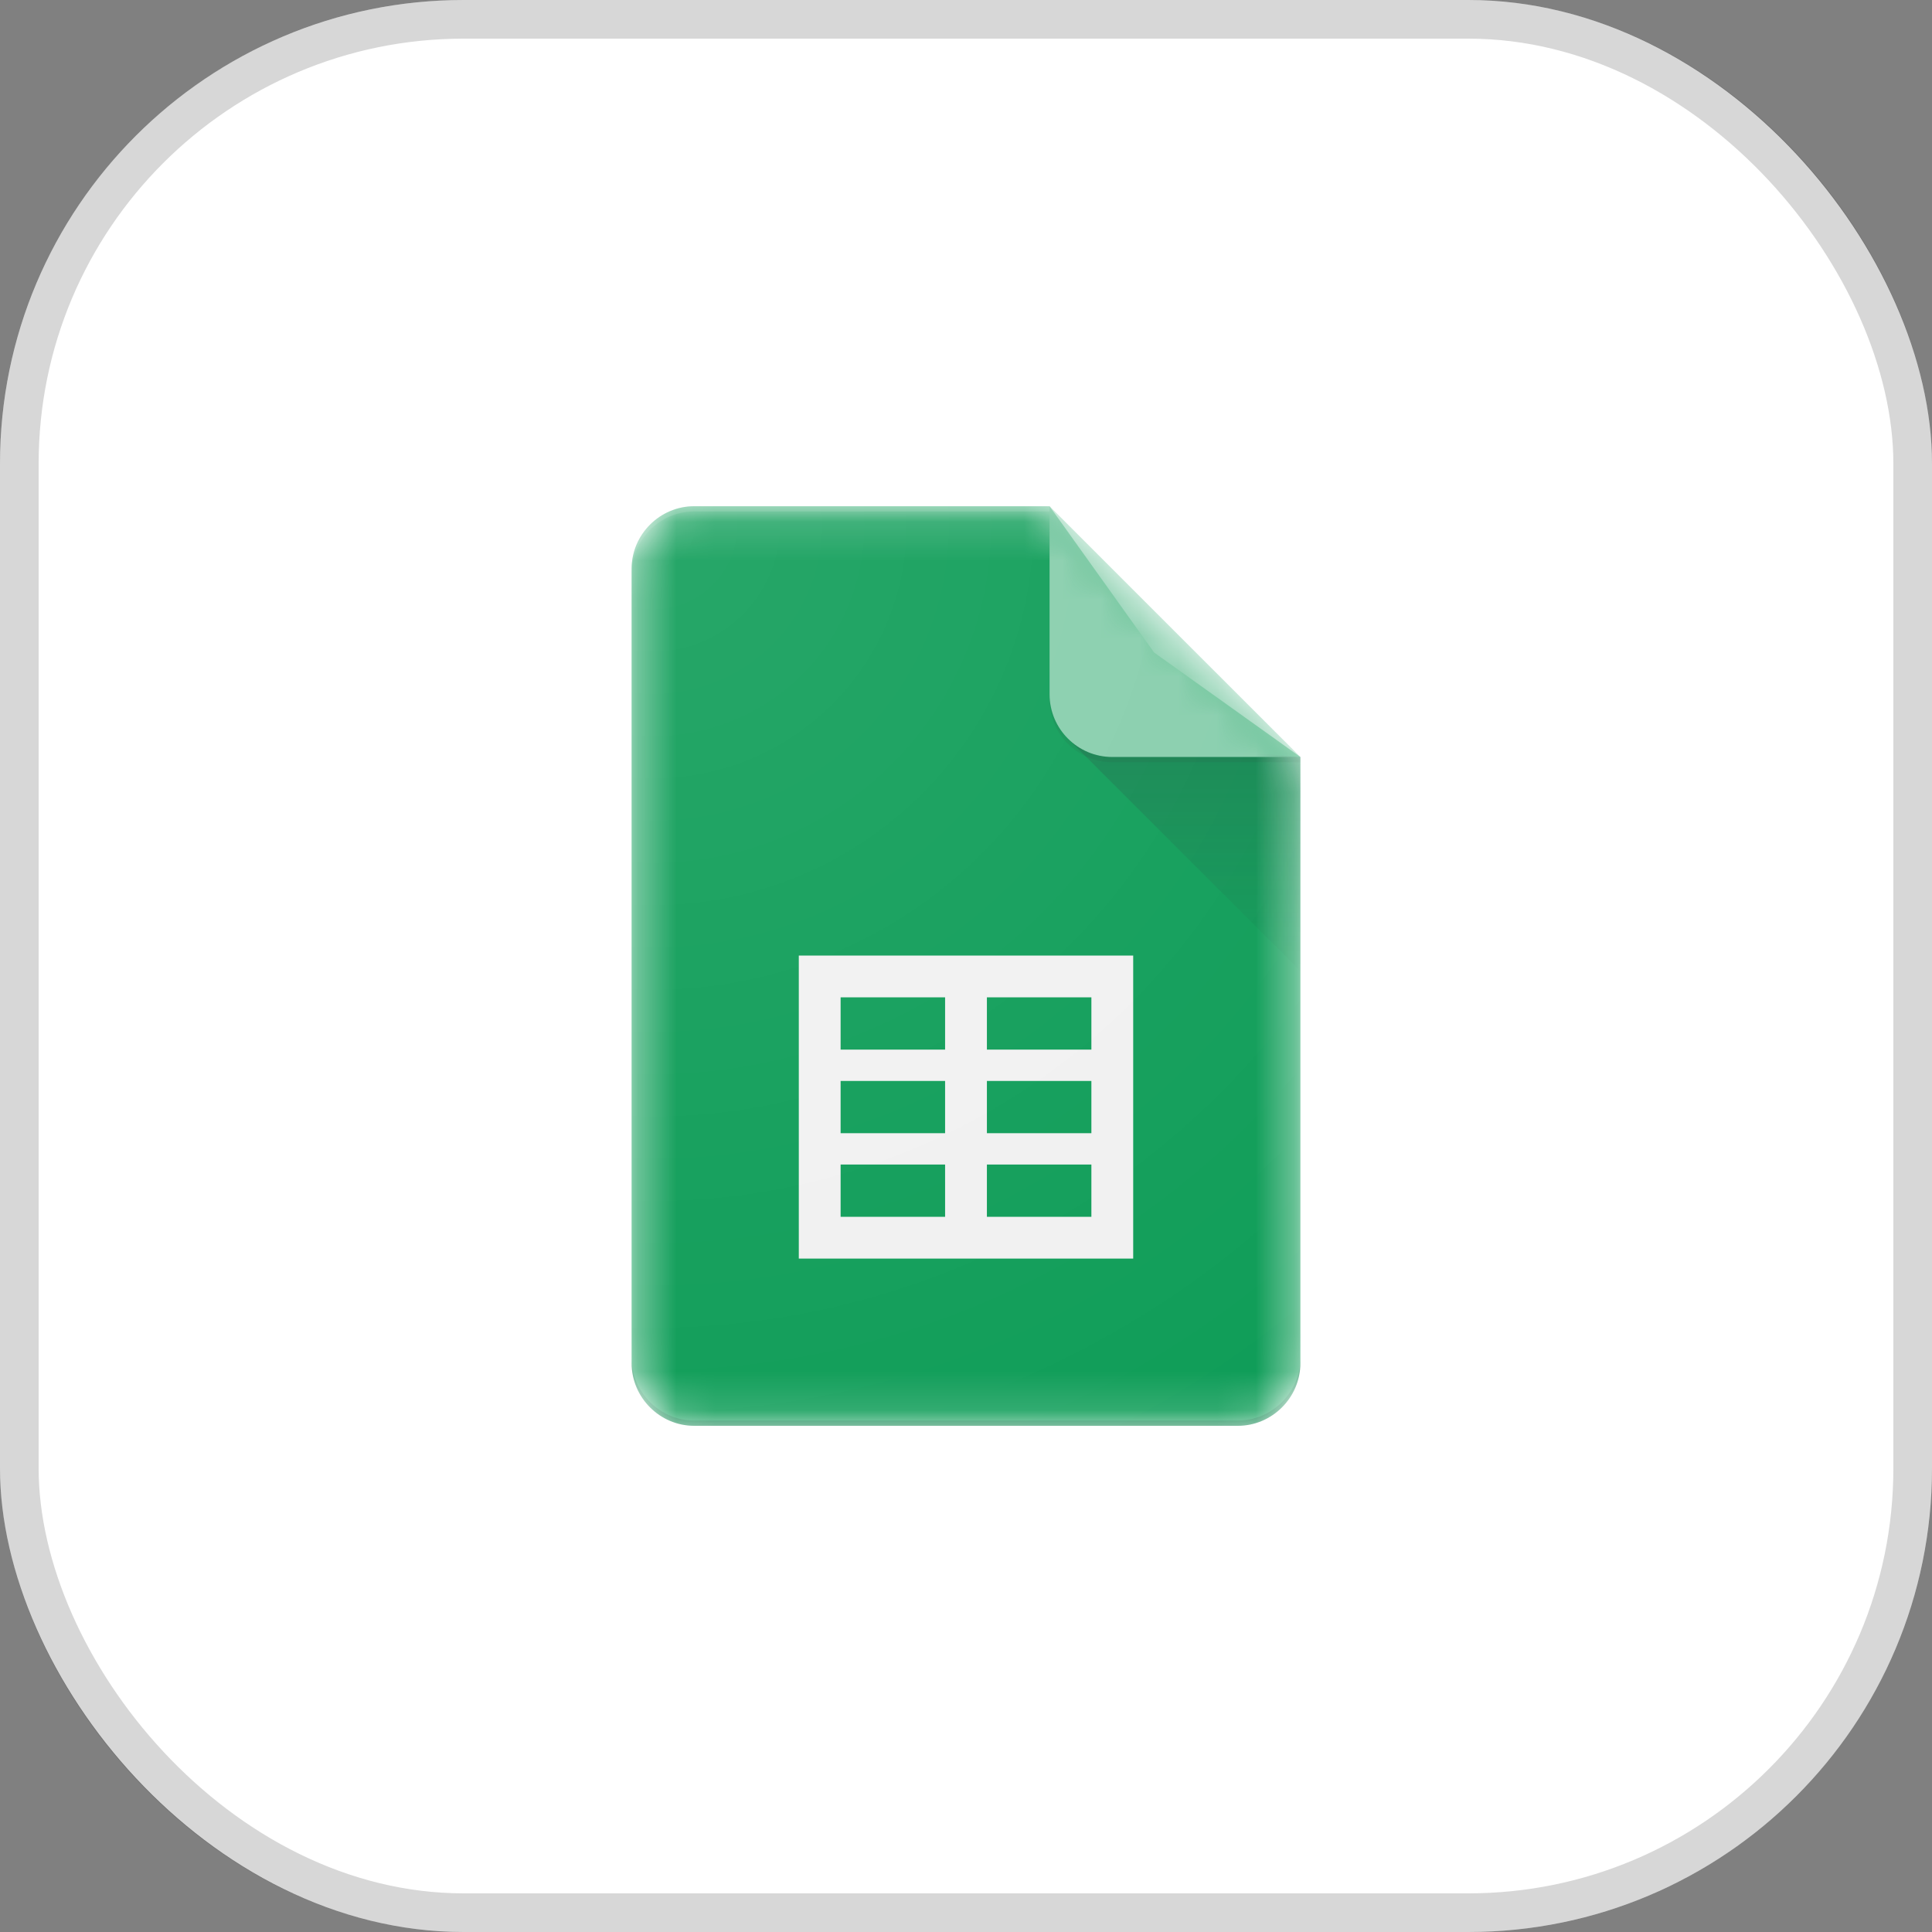 <svg width="50" height="50" viewBox="0 0 50 50" fill="none" xmlns="http://www.w3.org/2000/svg">
<rect x="0" y="0" width="50" height="50" fill="#808080" stroke="none"/>
<rect width="50" height="50" rx="12" fill="white"/>
<g clip-path="url(#clip0_877_4587)">
<mask id="mask0_877_4587" style="mask-type:alpha" maskUnits="userSpaceOnUse" x="16" y="13" width="18" height="24">
<path d="M27.163 13.101H17.968C17.076 13.101 16.346 13.831 16.346 14.723V35.277C16.346 36.169 17.076 36.9 17.968 36.9H32.032C32.924 36.9 33.654 36.169 33.654 35.277V19.591L27.163 13.101Z" fill="white"/>
</mask>
<g mask="url(#mask0_877_4587)">
<path d="M27.163 13.101H17.968C17.076 13.101 16.346 13.831 16.346 14.723V35.277C16.346 36.169 17.076 36.9 17.968 36.9H32.032C32.924 36.9 33.654 36.169 33.654 35.277V19.591L29.868 16.887L27.163 13.101Z" fill="#0F9D58"/>
</g>
<mask id="mask1_877_4587" style="mask-type:alpha" maskUnits="userSpaceOnUse" x="16" y="13" width="18" height="24">
<path d="M27.163 13.101H17.968C17.076 13.101 16.346 13.831 16.346 14.723V35.277C16.346 36.169 17.076 36.9 17.968 36.9H32.032C32.924 36.9 33.654 36.169 33.654 35.277V19.591L27.163 13.101Z" fill="white"/>
</mask>
<g mask="url(#mask1_877_4587)">
<path d="M20.673 24.73V32.572H29.327V24.73H20.673ZM24.459 31.491H21.755V30.138H24.459V31.491ZM24.459 29.327H21.755V27.975H24.459V29.327ZM24.459 27.164H21.755V25.811H24.459V27.164ZM28.245 31.491H25.541V30.138H28.245V31.491ZM28.245 29.327H25.541V27.975H28.245V29.327ZM28.245 27.164H25.541V25.811H28.245V27.164Z" fill="#F1F1F1"/>
</g>
<mask id="mask2_877_4587" style="mask-type:alpha" maskUnits="userSpaceOnUse" x="16" y="13" width="18" height="24">
<path d="M27.163 13.101H17.968C17.076 13.101 16.346 13.831 16.346 14.723V35.277C16.346 36.169 17.076 36.9 17.968 36.9H32.032C32.924 36.9 33.654 36.169 33.654 35.277V19.591L27.163 13.101Z" fill="white"/>
</mask>
<g mask="url(#mask2_877_4587)">
<path d="M27.638 19.116L33.654 25.131V19.591L27.638 19.116Z" fill="url(#paint0_linear_877_4587)"/>
</g>
<mask id="mask3_877_4587" style="mask-type:alpha" maskUnits="userSpaceOnUse" x="16" y="13" width="18" height="24">
<path d="M27.163 13.101H17.968C17.076 13.101 16.346 13.831 16.346 14.723V35.277C16.346 36.169 17.076 36.9 17.968 36.9H32.032C32.924 36.9 33.654 36.169 33.654 35.277V19.591L27.163 13.101Z" fill="white"/>
</mask>
<g mask="url(#mask3_877_4587)">
<path d="M27.163 13.101V17.968C27.163 18.865 27.89 19.591 28.786 19.591H33.654L27.163 13.101Z" fill="#87CEAC"/>
</g>
<mask id="mask4_877_4587" style="mask-type:alpha" maskUnits="userSpaceOnUse" x="16" y="13" width="18" height="24">
<path d="M27.163 13.101H17.968C17.076 13.101 16.346 13.831 16.346 14.723V35.277C16.346 36.169 17.076 36.9 17.968 36.9H32.032C32.924 36.9 33.654 36.169 33.654 35.277V19.591L27.163 13.101Z" fill="white"/>
</mask>
<g mask="url(#mask4_877_4587)">
<path d="M17.968 13.101C17.076 13.101 16.346 13.831 16.346 14.723V14.858C16.346 13.966 17.076 13.236 17.968 13.236H27.163V13.101H17.968Z" fill="white" fill-opacity="0.2"/>
</g>
<mask id="mask5_877_4587" style="mask-type:alpha" maskUnits="userSpaceOnUse" x="16" y="13" width="18" height="24">
<path d="M27.163 13.101H17.968C17.076 13.101 16.346 13.831 16.346 14.723V35.277C16.346 36.169 17.076 36.9 17.968 36.9H32.032C32.924 36.9 33.654 36.169 33.654 35.277V19.591L27.163 13.101Z" fill="white"/>
</mask>
<g mask="url(#mask5_877_4587)">
<path d="M32.032 36.764H17.968C17.076 36.764 16.346 36.034 16.346 35.142V35.277C16.346 36.169 17.076 36.9 17.968 36.9H32.032C32.924 36.9 33.654 36.169 33.654 35.277V35.142C33.654 36.034 32.924 36.764 32.032 36.764Z" fill="#263238" fill-opacity="0.2"/>
</g>
<mask id="mask6_877_4587" style="mask-type:alpha" maskUnits="userSpaceOnUse" x="16" y="13" width="18" height="24">
<path d="M27.163 13.101H17.968C17.076 13.101 16.346 13.831 16.346 14.723V35.277C16.346 36.169 17.076 36.9 17.968 36.9H32.032C32.924 36.9 33.654 36.169 33.654 35.277V19.591L27.163 13.101Z" fill="white"/>
</mask>
<g mask="url(#mask6_877_4587)">
<path d="M28.786 19.591C27.89 19.591 27.163 18.865 27.163 17.968V18.104C27.163 19 27.89 19.726 28.786 19.726H33.654V19.591H28.786Z" fill="#263238" fill-opacity="0.1"/>
</g>
<path d="M27.163 13.101H17.968C17.076 13.101 16.346 13.831 16.346 14.723V35.277C16.346 36.169 17.076 36.9 17.968 36.9H32.032C32.924 36.9 33.654 36.169 33.654 35.277V19.591L27.163 13.101Z" fill="url(#paint1_radial_877_4587)"/>
</g>
<rect x="0.5" y="0.5" width="49" height="49" rx="11.5" stroke="black" stroke-opacity="0.16"/>
<defs>
<linearGradient id="paint0_linear_877_4587" x1="30.646" y1="19.633" x2="30.646" y2="25.132" gradientUnits="userSpaceOnUse">
<stop stop-color="#263238" stop-opacity="0.2"/>
<stop offset="1" stop-color="#263238" stop-opacity="0.02"/>
</linearGradient>
<radialGradient id="paint1_radial_877_4587" cx="0" cy="0" r="1" gradientUnits="userSpaceOnUse" gradientTransform="translate(16.894 13.573) scale(27.91 27.91)">
<stop stop-color="white" stop-opacity="0.1"/>
<stop offset="1" stop-color="white" stop-opacity="0"/>
</radialGradient>
<clipPath id="clip0_877_4587">
<rect width="17.918" height="24.5" fill="white" transform="translate(16.041 12.75)"/>
</clipPath>
</defs>
</svg>
